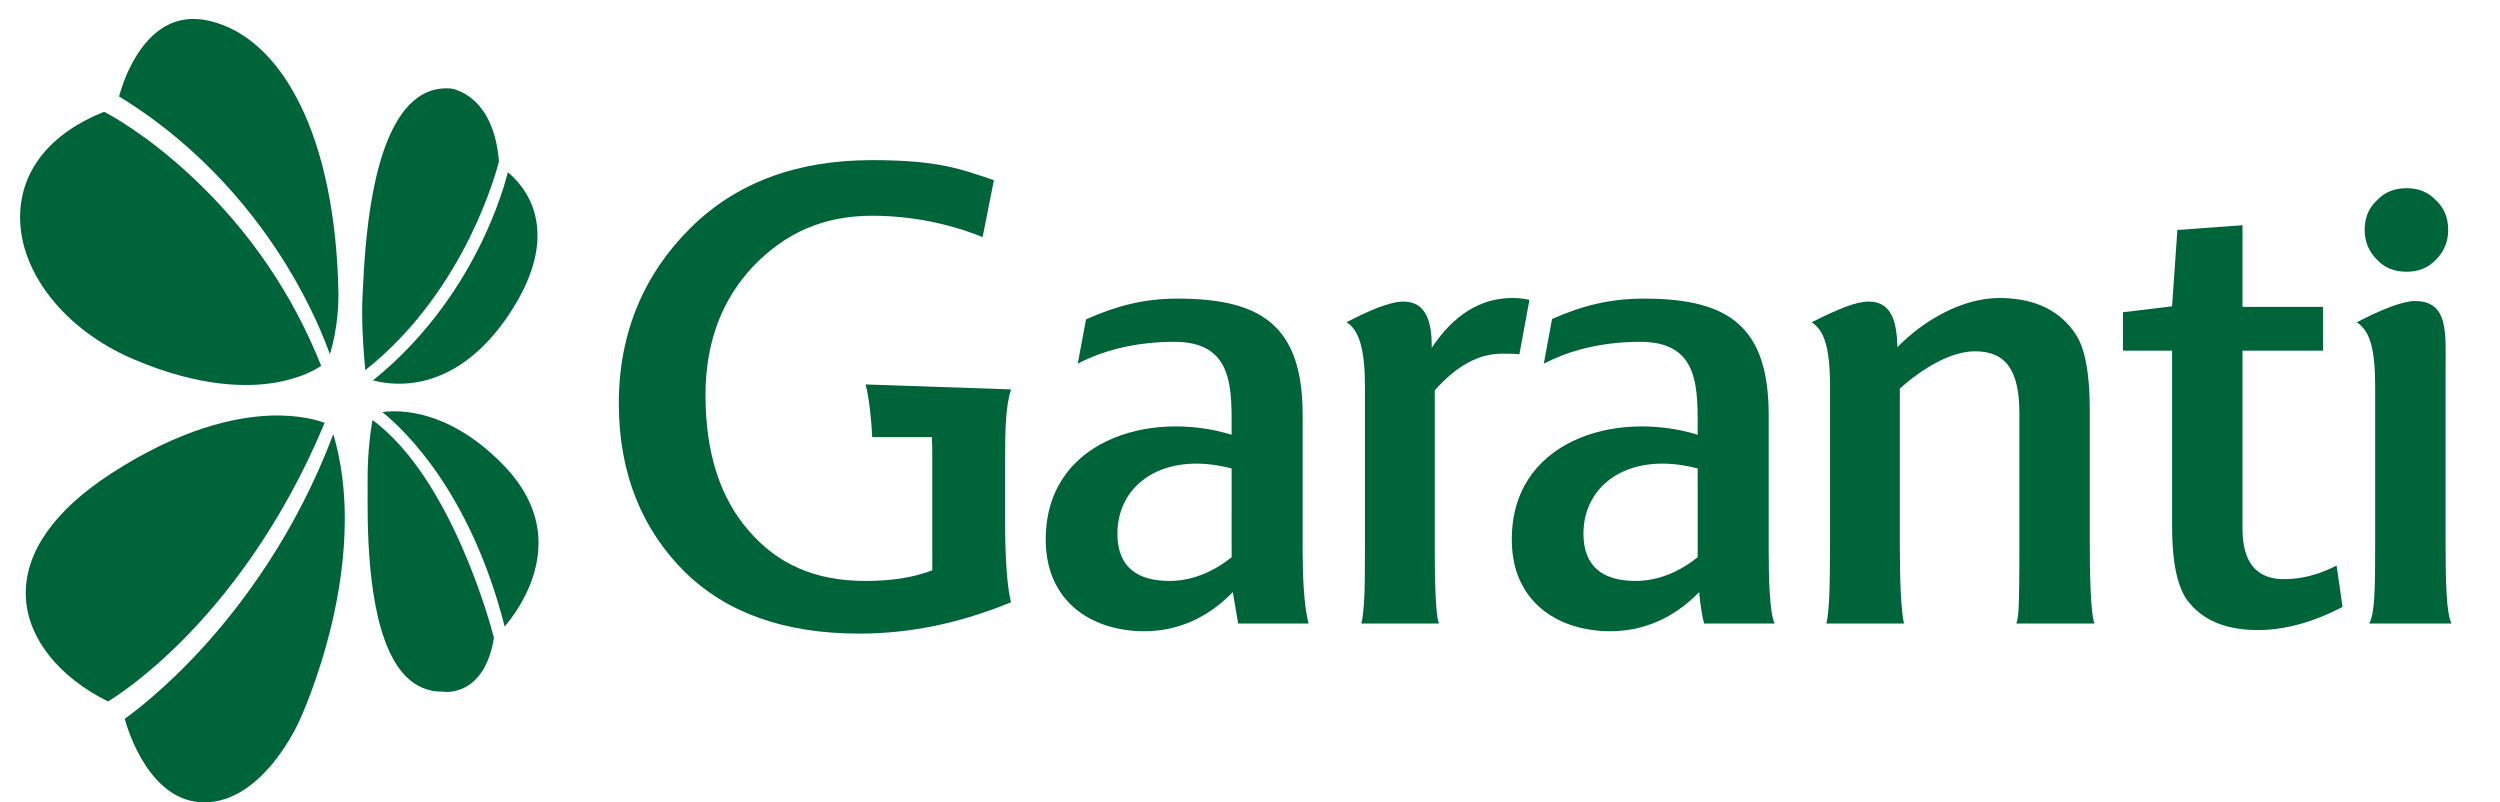 <?xml version="1.0" encoding="utf-8"?>
<!-- Generator: Adobe Illustrator 16.0.0, SVG Export Plug-In . SVG Version: 6.00 Build 0)  -->
<!DOCTYPE svg PUBLIC "-//W3C//DTD SVG 1.1//EN" "http://www.w3.org/Graphics/SVG/1.1/DTD/svg11.dtd">
<svg version="1.1" id="katman_1" xmlns="http://www.w3.org/2000/svg" xmlns:xlink="http://www.w3.org/1999/xlink" x="0px" y="0px"
	 width="264px" height="84.727px" viewBox="0 0 264 84.727" enable-background="new 0 0 264 84.727" xml:space="preserve">
<g>
	<path fill-rule="evenodd" clip-rule="evenodd" fill="#00643A" d="M130.059,58.844c-1.873,1.5-4.125,2.502-6.561,2.502
		c-3.376,0-5.5-1.441-5.5-5c0-5.25,4.938-8.752,12.062-6.875V58.844L130.059,58.844z M138.183,65.846
		c-0.498-1.877-0.623-5.063-0.623-7.688V43.846c0-9.313-4.188-12.313-13.188-12.313c-3.561,0-6.437,0.75-9.688,2.188l-0.874,4.688
		c3.063-1.626,6.688-2.313,10.187-2.313c6.376,0,6.063,5,6.063,9.813c-8.75-2.689-19.875,0.689-19.623,11.375
		c0.125,6.063,4.56,9.25,10.123,9.373c3.813,0.063,7-1.438,9.624-4.127l0.565,3.316H138.183L138.183,65.846z"/>
	<path fill-rule="evenodd" clip-rule="evenodd" fill="#00643A" d="M187.399,65.846c-0.555-1.219-0.625-5.063-0.625-7.688V43.846
		c0-9.313-4.148-12.313-13.152-12.313c-3.559,0-6.471,0.715-9.725,2.152l-0.873,4.724c1.154-0.61,2.387-1.092,3.662-1.453
		c2.113-0.594,4.344-0.86,6.525-0.86c6.373,0,6.063,5,6.063,9.813c-8.75-2.689-19.873,0.689-19.623,11.375
		c0.123,6.063,4.563,9.25,10.125,9.373c3.809,0.063,7.033-1.438,9.66-4.127c0,0,0.166,2.125,0.525,3.316
		C181.628,65.846,187.399,65.846,187.399,65.846L187.399,65.846z M179.274,58.844c-1.873,1.5-4.125,2.502-6.563,2.502
		c-3.375,0-5.498-1.441-5.498-5c0-5.25,4.938-8.752,12.061-6.875V58.844L179.274,58.844z"/>
	<path fill-rule="evenodd" clip-rule="evenodd" fill="#00643A" d="M14.095,37.932C6.911,34.87,2.121,28.862,2.121,22.94
		c0-0.053,0-0.102,0.002-0.154c0.068-4.83,3.219-8.726,8.869-10.982c0.662,0.34,4.569,2.437,9.379,6.958
		c5.978,5.617,10.532,12.3,13.545,19.865c-0.485,0.334-2.063,1.291-4.746,1.761C26.154,40.917,21.091,40.92,14.095,37.932
		L14.095,37.932z"/>
	<path fill-rule="evenodd" clip-rule="evenodd" fill="#00643A" d="M52.997,48.94c2.576,2.6,3.872,5.416,3.872,8.406
		c0,0.992-0.145,2.002-0.43,3.031c-0.751,2.703-2.313,4.805-3.146,5.783c-3.61-14.135-10.535-20.729-12.921-22.646
		C42.327,43.256,47.398,43.293,52.997,48.94L52.997,48.94z"/>
	<path fill-rule="evenodd" clip-rule="evenodd" fill="#00643A" d="M42.892,71.458c-3.821-3.811-4.075-13.637-4.075-18.459
		c0-0.41,0.002-0.785,0.003-1.115l0.002-1.105c0-0.102,0-0.203,0-0.301c0-2.947,0.346-5.193,0.518-6.125
		c8.378,6.201,12.528,21.859,12.82,22.998c-1.023,6.275-5.208,5.719-5.386,5.693l-0.025-0.004h-0.024
		C45.244,73.051,43.954,72.518,42.892,71.458L42.892,71.458z"/>
	<path fill-rule="evenodd" clip-rule="evenodd" fill="#00643A" d="M2.739,63.225c-0.013-0.197-0.02-0.396-0.02-0.596
		c0-4.416,3.074-8.75,8.93-12.568c7.436-4.848,13.262-6.033,16.841-6.17c3.135-0.123,5.134,0.514,5.792,0.764
		c-4.608,11.061-10.582,18.473-14.8,22.752c-4.136,4.197-7.419,6.273-8.07,6.668C6.244,71.52,3.004,67.473,2.739,63.225
		L2.739,63.225z"/>
	<path fill-rule="evenodd" clip-rule="evenodd" fill="#00643A" d="M21.409,68.393c4.156-4.555,9.872-12.133,13.786-22.547
		c0.877,2.941,1.217,5.994,1.217,8.938c0,4.082-0.64,7.953-1.359,11.016c-1.397,5.939-3.393,10.221-3.413,10.264
		c-0.041,0.096-3.788,8.664-10.061,8.664c-5.749,0-8.065-7.57-8.408-8.824C13.926,75.368,17.324,72.87,21.409,68.393L21.409,68.393z
		"/>
	<path fill-rule="evenodd" clip-rule="evenodd" fill="#00643A" d="M50.835,25.627c1.72-3.543,2.517-6.336,2.793-7.434
		c0.746,0.604,2.36,2.162,2.926,4.738c0.137,0.625,0.206,1.27,0.206,1.932c0,2.469-0.953,5.184-2.85,8.1
		c-2.778,4.277-6.265,6.848-10.083,7.43c-2.004,0.308-3.625-0.008-4.435-0.229C45.309,35.407,48.875,29.661,50.835,25.627
		L50.835,25.627z"/>
	<path fill-rule="evenodd" clip-rule="evenodd" fill="#00643A" d="M38.243,32.93c0-0.648,0.017-1.291,0.05-1.906l0.041-0.769
		c0.219-4.266,0.796-15.592,5.292-19.567c1.132-1.001,2.456-1.457,3.937-1.349c0.172,0.02,4.56,0.61,5.126,7.71
		c-0.113,0.445-0.983,3.768-3.052,7.967c-1.983,4.027-5.5,9.682-11.058,14.065C38.465,37.956,38.243,35.422,38.243,32.93
		L38.243,32.93z"/>
	<path fill-rule="evenodd" clip-rule="evenodd" fill="#00643A" d="M17.215,2.922c1.458-0.909,3.122-1.147,4.951-0.708
		c3.806,0.907,7.084,3.922,9.473,8.717c2.537,5.09,3.955,12.008,4.098,20.004c0,0.006,0.003,0.107,0.003,0.285
		c0,0.859-0.076,3.527-0.907,6.188c-0.535-1.512-1.926-5.061-4.523-9.308c-3.159-5.167-8.794-12.45-17.735-17.913
		C12.819,9.253,14.113,4.854,17.215,2.922L17.215,2.922z"/>
	<path fill-rule="evenodd" clip-rule="evenodd" fill="#00643A" d="M258.53,24.286c0-1.287-0.428-2.328-1.283-3.125
		c-0.859-0.92-1.904-1.286-3.127-1.286c-1.283,0-2.326,0.429-3.121,1.286c-0.572,0.529-0.953,1.17-1.145,1.916
		c-0.096,0.375-0.145,0.777-0.145,1.209c0,1.225,0.432,2.266,1.289,3.123c0.795,0.859,1.838,1.286,3.121,1.286
		c1.223,0,2.268-0.368,3.127-1.286C258.103,26.551,258.53,25.51,258.53,24.286L258.53,24.286z"/>
	<path fill-rule="evenodd" clip-rule="evenodd" fill="#00643A" d="M258.878,65.846c-0.539-1.047-0.625-4.375-0.625-8.563V39.036
		c0-3.813,0.371-7.25-3.252-7.25c-1.17,0-3.441,0.833-6.121,2.246c1.398,0.934,1.938,2.794,1.938,6.813v16.503
		c0,4.756-0.023,7.387-0.629,8.498H258.878L258.878,65.846z"/>
	<path fill-rule="evenodd" clip-rule="evenodd" fill="#00643A" d="M238.431,66.534c-3.436,0-5.873-1.063-7.438-3.125
		c-1.063-1.438-1.623-4.063-1.623-7.811V37.031h-5.188v-4.059l5.188-0.626l0.561-8.061l6.877-0.502v8.624h8.5v4.623h-8.5v18.815
		c0,3.563,1.498,5.314,4.375,5.314c1.813,0,3.623-0.439,5.561-1.439l0.629,4.375C244.245,65.721,241.243,66.534,238.431,66.534
		L238.431,66.534z"/>
	<path fill-rule="evenodd" clip-rule="evenodd" fill="#00643A" d="M212.921,65.846c0.27-0.676,0.277-2.254,0.305-4.055
		c0.021-1.391,0.021-3.053,0.021-5.008V43.661c0-4.502-1.377-6.564-4.689-6.564c-2.563,0-5.561,1.812-7.936,3.939v16.498
		c0,1.889,0.031,3.635,0.102,5.08c0.072,1.422,0.18,2.549,0.336,3.232h-8.188c0.311-1.375,0.375-4.123,0.375-8.064V40.721
		c0-4.188-0.676-5.874-1.936-6.689c2.912-1.457,4.697-2.186,6.023-2.186c2.424,0,2.971,2.135,3.033,4.813
		c2.881-2.938,6.938-5.189,10.754-5.189c3.746,0,6.498,1.314,8.184,4.002c0.379,0.627,0.676,1.428,0.893,2.407
		c0.328,1.456,0.484,3.314,0.484,5.593v13.938c0,5.516,0.236,7.824,0.498,8.438H212.921L212.921,65.846z"/>
	<path fill-rule="evenodd" clip-rule="evenodd" fill="#00643A" d="M160.448,37.411c-0.563-0.063-1.125-0.063-1.873-0.063
		c-2.375,0-4.75,1.248-7.063,3.873v16.813c0,4.938,0.193,7.244,0.438,7.813h-8.188c0.117-0.516,0.199-1.152,0.254-1.891
		c0.121-1.59,0.121-3.639,0.121-5.861V40.721c0-3.811-0.627-5.918-1.947-6.689c2.346-1.226,4.578-2.186,6.02-2.186
		c2.496,0,2.988,2.313,2.988,4.877c2.314-3.502,5.188-5.254,8.502-5.254c0.625,0,1.248,0.064,1.809,0.191L160.448,37.411
		L160.448,37.411z"/>
	<path fill-rule="evenodd" clip-rule="evenodd" fill="#00643A" d="M103.764,25.034c-3.75-1.5-7.687-2.25-11.688-2.25
		c-5.123,0-9.137,1.814-12.513,5.312c-3.375,3.565-5.061,8.125-5.061,13.626c0,6.002,1.497,10.811,4.56,14.313
		c3.002,3.5,6.953,5.313,12.328,5.313c2.813,0,5.125-0.377,7.06-1.127V48.411c0-0.811-0.013-1.559-0.039-2.252h-6.309
		c-0.089-2.092-0.363-4.287-0.689-5.563l15.35,0.525c-0.563,1.813-0.624,4.035-0.624,7.848v6.063c0,4.252,0.25,7.127,0.624,8.564
		c-5.313,2.188-10.625,3.313-16,3.313c-7.939,0-14.063-2.191-18.5-6.564c-4.375-4.373-6.917-10.232-6.917-17.732
		c0-7.561,2.73-13.765,7.603-18.576c4.814-4.75,11.188-7.127,19.125-7.127c6.805,0,9.256,0.871,12.881,2.121L103.764,25.034
		L103.764,25.034z"/>
</g>
</svg>
